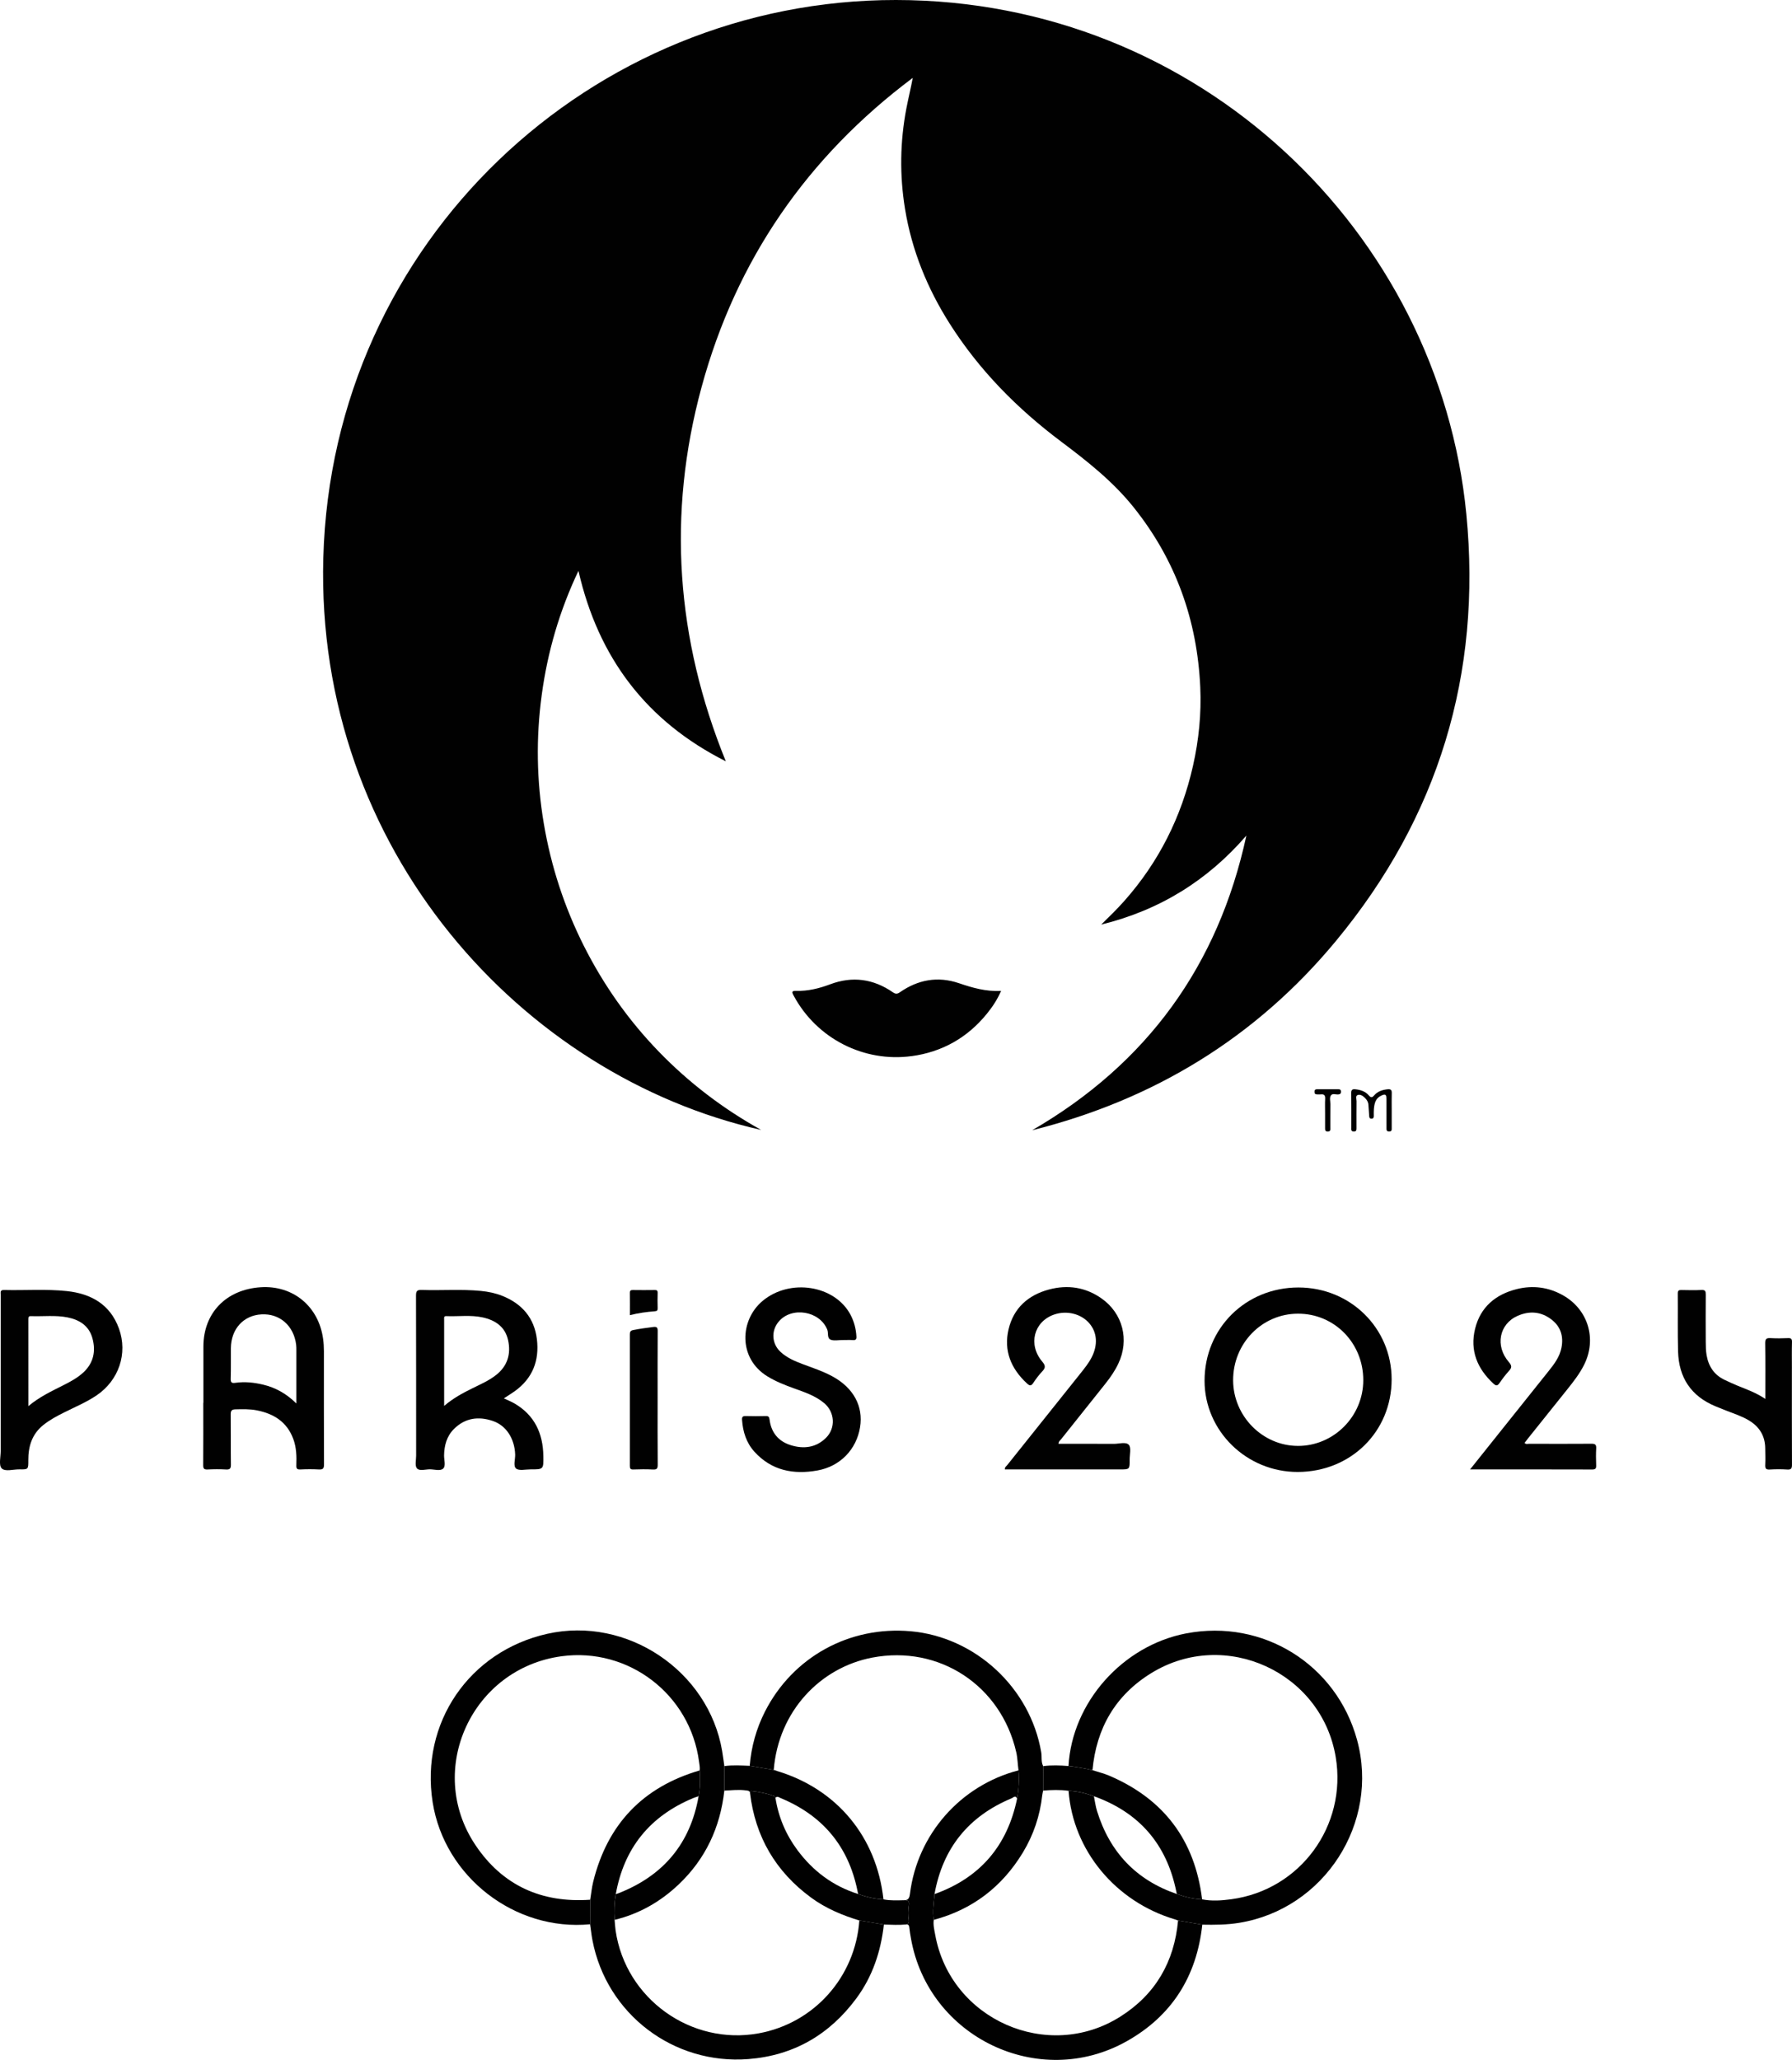 <svg id="Calque_1" xmlns="http://www.w3.org/2000/svg" viewBox="0 0 1085.58 1247.49">
  <defs>
    <style>
      .cls-1 {
        fill: #010101;
      }
    </style>
  </defs>
  <path class="cls-1" d="M542.81,0C358.55-.14,201.15,145.87,195.86,337.83c-4.88,176.89,120.86,313.94,265.22,346.45-23.11-12.84-43.87-28.66-62.2-47.63-18.26-18.9-33.24-40.16-45.09-63.63-11.87-23.54-19.97-48.33-24.36-74.29-4.38-25.89-4.78-51.92-1.25-77.92,3.52-25.93,10.7-50.82,22.24-75.1,12.09,52.9,41.43,91.26,89.27,115.34-30.08-73.97-35.64-149.56-14.7-226.56,20.96-77.08,64.01-139.41,127.94-187.33-1.15,6.26-2.67,12.32-3.85,18.46-3.88,20.28-4.15,40.63-.82,60.95,4.09,25.01,13.48,48.05,27.04,69.42,17.86,28.16,40.92,51.48,67.44,71.38,15.89,11.93,31.4,24.13,43.93,39.76,25.58,31.91,38.61,68.46,40.44,109.11.72,16.01-.88,31.89-4.4,47.53-6.98,30.94-20.75,58.42-41.89,82.16-4.2,4.71-8.71,9.11-13.72,14.01,35.52-8.74,64.48-26.78,87.94-53.9-17.01,78.64-60.18,138.12-129.77,178.45,73.69-18.43,135.61-56.16,184.04-114.64,62.08-74.97,88.41-161.6,78.99-258.44C871.7,140.83,726.53.14,542.81,0Z"></path>
  <path class="cls-1" d="M718.6,989.19c-38.59,7.4-69.12,41.79-71.32,80.33,0,0,0,0,0,0,4.89.59,9.74,1.37,14.53,2.52,0,0,0,0,0,0,2.35-25.41,13.87-45.42,35.7-58.84,44.55-27.38,103.11-.56,111.66,50.93,6.91,41.62-21.5,80.39-63.12,86.04-5.91.8-11.88,1.27-17.82.08-5.29-.22-10.38-1.42-15.34-3.24h0c-24.69-8.46-40.6-25.39-48.3-50.18-.91-2.92-1.29-6-1.91-9.01-4.95-1.86-10.06-3.01-15.35-3.28,0,0,0,0,0,0,2.67,36.07,28.48,67.21,64.55,77.88.6.18,1.18.44,1.78.66h0c4.89.84,9.78,1.67,14.67,2.51,0,0,0,0,0,0,7.46.14,14.89.1,22.3-1.1,51.6-8.36,85.25-60.53,71.44-110.89-12.5-45.6-57.02-73.31-103.47-64.4Z"></path>
  <path class="cls-1" d="M357.53,1150.49s0,0,0,0c-29.46,2.06-53.18-8.64-69.58-33.2-30.4-45.5-2.1-106.9,52.24-114.25,40.57-5.48,77.84,23.05,83.27,63.73.24,1.79.65,3.57.42,5.39.38,5.24.37,10.46-.67,15.64,0,0,0,0,0,0-5.02,28.71-21.38,48.09-48.37,58.7-.59.23-1.2.41-1.8.62-.86,5.16-1.11,10.34-.7,15.55,14.82-3.59,27.63-10.9,38.66-21.31,16.39-15.48,25.32-34.66,27.79-56.96,0-4.95,0-9.89.01-14.84h0s0,0,0,0c-.44-3.05-.83-6.12-1.34-9.16-8.26-48.6-57.76-81.76-105.91-70.96-47.41,10.63-77.02,54.13-69.45,102.04,7.12,45.14,49.89,78.26,95.38,73.86.02-4.95.04-9.91.06-14.86,0,0,0,0,0,0Z"></path>
  <path class="cls-1" d="M713.66,1163.08h0c-2.28,25.06-13.7,44.76-35.01,58.22-43.97,27.77-102.8,1.71-112.09-49.48-.55-3.02-1.34-6.02-.89-9.14,0,0,0,0,0,0-.94-5.24.1-10.42.45-15.61,0,0,0,0,0,0,0,0,0,0,0,0,5.01-27.85,20.65-47.17,46.74-58.03.95-.4,2.37-2.1,3.3.22,1.01-5.67,1.31-11.38.86-17.13,0,0,0,0,0,0-35.2,9.12-61.33,38.81-65.79,74.87-.26,2.1-.81,3.55-2.92,3.76,1.99-.05,2.63.96,2.28,3.15-.46,2.94-.59,5.94-.03,8.9.25,1.32-.1,2.21-1.41,2.65,0,0,0,0,0,0,1.16,0,1.58.55,1.69,1.74.2,2.22.61,4.42.99,6.62,10.49,59.97,77.51,92.17,130.6,62.44,27.48-15.39,42.54-39.36,45.91-70.67,0,0,0,0,0,0-4.89-.84-9.78-1.67-14.67-2.51h0Z"></path>
  <path class="cls-1" d="M520.58,1163.04s0,0,0,0c-2.44,34.25-27.39,62.23-60.96,68.36-41.05,7.49-80.74-21.04-86.7-62.35-.3-2.1-.4-4.24-.59-6.36,0,0,0,0,0,0-.41-5.21-.16-10.4.7-15.55,5-27.95,20.7-47.29,46.87-58.19,1.07-.45,2.2-.76,3.31-1.13,0,0,0,0,0,0,0,0,0,0,0,0,1.04-5.18,1.05-10.4.67-15.64-34.45,10.04-55.88,32.58-64.5,67.34-.89,3.59-1.24,7.32-1.84,10.99,0,0,0,0,0,0-.02,4.95-.04,9.91-.06,14.86h0c.48,3.26.82,6.55,1.45,9.79,8.58,44.53,49.02,75.39,94.46,71.83,27.42-2.15,49.15-14.8,65.44-36.84,9.8-13.26,14.78-28.38,16.62-44.63h0c-4.95-.82-9.9-1.64-14.85-2.47,0,0,0,0,0,0Z"></path>
  <path class="cls-1" d="M468.73,1071.84c2.86-35.57,28.23-61.98,59.63-67.98,40.67-7.77,78.07,16.97,87.27,57.28.83,3.62.85,7.33,1.38,10.98h0s0,0,0,0c.45,5.75.15,11.46-.86,17.13-5.91,28.59-22.45,47.98-50.03,57.82,0,0,0,0,0,0-.35,5.2-1.39,10.38-.45,15.61,0,0,0,0,0,0,0,0,0,0,0,0,23.5-6.29,41.41-20.05,53.97-40.77,6.46-10.66,10.36-22.27,11.74-34.69.11-.95.36-1.87.54-2.81.01-4.94.02-9.89.03-14.83h0s0,0,0,0c-1.39-2.62-.72-5.56-1.18-8.33-6.56-38.93-39.77-69.84-79.03-73.35-37.17-3.32-71.54,15.61-88.34,48.67-5.25,10.33-8.28,21.29-9.24,32.83,4.85.82,9.7,1.64,14.55,2.46,0,0,.01-.01.02-.02Z"></path>
  <path class="cls-1" d="M786.62,779.71c-32.02-.02-56.92,24.7-56.91,56.48.01,30.43,25.47,55.32,56.49,55.24,32.16-.09,56.86-24.48,56.84-56.14-.02-30.98-24.98-55.56-56.42-55.58ZM786.18,875.65c-21.39-.07-39.12-18.08-39.16-39.77-.04-22.3,17.43-40.25,39.23-40.31,22.07-.07,39.59,17.71,39.61,40.21.03,21.95-17.88,39.95-39.68,39.88Z"></path>
  <path class="cls-1" d="M268.49,889.37c1.7-1.68.48-5.25.53-7.99.1-6.08,1.64-11.67,6.01-16.01,6.75-6.71,14.92-7.77,23.62-4.79,8.08,2.77,13.08,10.72,13.43,20.25.11,2.95-1.31,6.97.57,8.53,1.79,1.48,5.67.5,8.63.51,8.04.03,8,.01,7.87-8.22-.23-13.64-5.33-24.59-17.42-31.67-2-1.17-4.19-2.03-6.49-3.12,2.32-1.52,4.5-2.85,6.57-4.33,10.84-7.76,15-18.55,13.44-31.47-1.56-12.89-8.99-21.49-20.94-26.27-4.17-1.67-8.54-2.56-13.01-3-11.91-1.16-23.86-.18-35.78-.59-2.81-.1-3.52.62-3.51,3.47.11,32.29.07,64.58.08,96.86,0,2.65-.86,6.15.48,7.71,1.57,1.83,5.19.56,7.91.59,2.74.03,6.3,1.2,8-.47ZM270.35,797.06c7.33.31,14.73-.82,21.99.76,7.69,1.67,13.68,5.66,15.46,13.81,1.82,8.35-.33,15.62-7.27,21.08-4.39,3.45-9.48,5.64-14.43,8.09-5.8,2.87-11.51,5.9-17.04,10.63,0-13.26,0-25.81,0-38.37,0-4.69,0-9.38,0-14.07,0-.92-.26-2,1.3-1.94Z"></path>
  <path class="cls-1" d="M196.22,818.12c0-2.45-.15-4.88-.49-7.32-2.7-19.66-18.19-32.49-37.77-31.24-20.91,1.34-34.67,15.49-34.74,35.8-.04,11.4,0,22.8,0,34.2h-.08c0,12.57.05,25.15-.05,37.72-.02,2.09.52,2.75,2.64,2.65,3.72-.18,7.47-.22,11.18,0,2.45.15,3-.64,2.97-3.01-.14-10.12,0-20.24-.11-30.37-.03-2.21.65-2.99,2.82-3.05,4.37-.11,8.74-.23,13.06.63,10.23,2.02,18.18,7.01,21.99,17.23,1.94,5.19,2.1,10.62,1.88,16.06-.08,1.93.41,2.6,2.44,2.5,3.72-.18,7.47-.21,11.18,0,2.47.14,3.16-.55,3.15-3.1-.11-22.91-.06-45.82-.06-68.72ZM179.54,849.95c-5.98-5.88-12.52-9.58-20.11-11.39-5.54-1.33-11.13-1.91-16.78-1.12-2.13.3-2.97-.05-2.89-2.48.2-6.17.04-12.36.11-18.54.14-11.61,7.58-19.8,18.5-20.43,11.02-.63,19.58,6.81,21.03,18.33.15,1.16.14,2.34.14,3.51.01,10.5,0,21,0,32.12Z"></path>
  <path class="cls-1" d="M552.25,639.61c18.45-2.51,33.77-11.12,45.58-25.66,3.33-4.1,6.29-8.48,8.62-13.87-9.23.53-17.42-1.9-25.59-4.67-12.8-4.33-24.74-2.11-35.71,5.51-1.62,1.13-2.64,1.13-4.19.06-11.86-8.2-24.54-9.97-38.14-4.85-6.6,2.48-13.42,4.16-20.53,3.95-2.86-.09-2.6.83-1.53,2.83,14.08,26.29,42.82,40.58,71.49,36.68Z"></path>
  <path class="cls-1" d="M964.07,874.34c-12.58.09-25.15.06-37.73.02-.88,0-1.9.46-2.76-.52.7-.93,1.38-1.87,2.11-2.77,7.85-9.81,15.72-19.62,23.57-29.43,3.86-4.82,7.68-9.67,10.44-15.24,7.73-15.6,2.34-33.35-12.79-41.92-8.84-5.01-18.36-6.21-28.1-3.78-12.8,3.2-21.98,10.87-25.21,23.99-3.25,13.23,1.32,24.25,11.19,33.31,1.55,1.42,2.42,1.29,3.6-.42,1.75-2.54,3.61-5.03,5.69-7.3,1.82-1.98,1.88-3.21-.03-5.41-8.46-9.74-5.9-23.05,5.34-28,7.14-3.14,14.17-2.63,20.49,2.24,5.64,4.34,7.37,10.24,6.04,17.08-1.07,5.51-4.36,9.87-7.76,14.12-10.17,12.74-20.35,25.46-30.52,38.19-5.56,6.96-11.11,13.92-17.08,21.39,25.17,0,49.57-.03,73.98.05,2.1,0,2.48-.73,2.41-2.58-.13-3.41-.18-6.83.01-10.23.14-2.33-.74-2.81-2.89-2.79Z"></path>
  <path class="cls-1" d="M654.52,831.76c-14.76,18.47-29.53,36.92-44.27,55.41-.61.77-1.65,1.36-1.53,2.72h69.7c5.94,0,5.96,0,5.93-5.94-.02-3.07,1.05-7.21-.5-8.94-1.78-1.97-5.99-.58-9.13-.6-11.15-.07-22.3-.03-33.5-.03.03-1.45,1.03-2.05,1.65-2.84,8.95-11.25,17.94-22.47,26.89-33.72,2.99-3.75,5.68-7.7,7.74-12.05,6.77-14.31,2.72-30.32-10.17-39.41-9.74-6.87-20.59-8.45-31.95-5.4-12.55,3.37-21.35,11.22-24.39,24.05-3.07,12.96,1.45,23.83,11.09,32.77,1.55,1.44,2.51,1.81,3.86-.25,1.63-2.48,3.46-4.89,5.49-7.05,2.02-2.14,1.98-3.48-.04-5.87-8.76-10.35-5.1-24.27,7.23-28.52,7.66-2.64,16.36-.45,21.32,5.36,4.74,5.55,5.25,13.07,1.35,20.63-1.82,3.52-4.3,6.58-6.76,9.66Z"></path>
  <path class="cls-1" d="M40.48,781.89c-12.64-1.34-25.35-.34-38.02-.66-2.55-.06-2.04,1.46-2.04,2.87,0,17.16,0,34.32,0,51.48,0,14.39-.01,28.78,0,43.17,0,3.6-1.26,8.52.57,10.46,2.09,2.21,7.02.59,10.72.65,5.41.09,5.47.02,5.44-5.44-.05-8.5,2.22-15.96,9.16-21.48,3.86-3.07,8.15-5.37,12.54-7.56,6.65-3.32,13.55-6.18,19.73-10.38,13.34-9.06,18.97-25.27,13.47-40.46-5.28-14.56-16.86-21.09-31.56-22.65ZM50.51,831.14c-3.46,3.23-7.57,5.45-11.75,7.57-7.28,3.69-14.71,7.11-21.58,12.85,0-18.03,0-35.37-.01-52.7,0-1.08.1-1.85,1.49-1.8,7.43.28,14.92-.7,22.3.77,7.25,1.45,12.95,5.1,15.02,12.59,2.17,7.84.71,14.96-5.46,20.73Z"></path>
  <path class="cls-1" d="M479.05,875.21c-7.48-2.32-11.87-7.63-12.85-15.48-.2-1.61-.62-2.2-2.28-2.16-4.05.1-8.1.13-12.15,0-1.87-.06-2.37.57-2.24,2.35.51,7.21,2.6,13.86,7.5,19.26,10.4,11.45,23.66,13.96,38.22,11.34,13.73-2.48,23.59-12.71,25.77-26.19,2.06-12.74-4.02-23.91-16.8-30.82-5.82-3.15-12.09-5.19-18.25-7.5-4.7-1.77-9.27-3.77-13.03-7.2-5.4-4.92-5.92-12.75-1.28-18.35,7.84-9.46,25.01-6.58,29.51,4.83.81,2.06-.3,5.19,2.15,6.08,2.07.75,4.63.17,6.98.17.11,0,.21,0,.32,0,2.02,0,4.06-.1,6.07.03,1.68.11,2.21-.42,2.12-2.14-.25-4.65-1.39-9.03-3.54-13.13-9.49-18.04-36.76-22.27-53.29-8.46-13.84,11.56-14.94,34.75,2.9,45.69,5.01,3.08,10.43,5.22,15.93,7.21,6.49,2.35,13.11,4.49,18.51,9.04,6.42,5.4,7.04,15.05,1.08,20.96-6.05,6-13.53,6.9-21.34,4.48Z"></path>
  <path class="cls-1" d="M1085.52,828.79c0-5.33-.1-10.66.05-15.98.06-2.02-.56-2.53-2.5-2.44-3.51.16-7.04.19-10.54,0-2.39-.13-3.22.43-3.19,3.05.17,11.05.07,22.11.07,33.77-5.62-3.79-11.34-5.78-16.94-8.06-2.55-1.04-5.05-2.23-7.55-3.39-6.42-2.98-9.9-8.21-11.07-15.01-.47-2.71-.5-5.52-.52-8.28-.06-9.48-.06-18.96.01-28.45.01-1.92-.25-2.9-2.56-2.78-4.04.21-8.1.11-12.14.03-1.54-.03-2.28.24-2.26,2.05.11,11.72-.14,23.44.18,35.16.43,15.77,7.84,27.04,22.6,33.17,2.06.85,4.12,1.7,6.2,2.51,4.74,1.86,9.61,3.39,14.03,6.02,6.47,3.86,9.92,9.44,9.97,17.03.02,3.3.18,6.61,0,9.91-.11,2.16.39,3,2.74,2.86,3.5-.21,7.04-.24,10.54,0,2.48.17,2.95-.66,2.93-3-.1-19.39-.06-38.78-.06-58.17Z"></path>
  <path class="cls-1" d="M438.79,1084.41c4.41-.21,8.8-.74,13.22-.11,1.07.15,2.09.09,2.32,1.46.19-.45.14-1.19.87-1.11,4.73.54,9.39,1.46,13.89,3.06.3.11.45.68.66,1.03,0,0,0,0,0,0,1.14-1.18,2.24-.19,3.21.21,25.25,10.48,40.91,28.97,46.43,55.86.15.73.29,1.46.44,2.19,4.96,1.83,10.06,3,15.36,3.25,0,0,0,0,0,0-4.14-37.77-28.13-66.73-64.35-77.68-.71-.21-1.41-.47-2.11-.71,0,0,0,0,0,0,0,0,0,0-.01,0-4.85-.82-9.7-1.64-14.55-2.46-5.12-.18-10.25-.55-15.36.17h0c0,4.95,0,9.89-.01,14.84Z"></path>
  <path class="cls-1" d="M631.92,1084.41c5.14-.44,10.28-.59,15.41.12h0s0,0,0,0c5.29.27,10.4,1.41,15.35,3.28,27.45,9.84,44.07,29.06,49.89,57.63.11.52.21,1.04.32,1.57h0c4.96,1.82,10.05,3.02,15.34,3.24-4.39-35.85-23.23-60.84-56.44-74.96-3.21-1.36-6.65-2.18-9.98-3.25h0s0,0,0,0c-4.79-1.15-9.64-1.93-14.53-2.52,0,0,0,0,0,0-5.11-.4-10.22-.6-15.32.07h0c-.01,4.94-.02,9.89-.03,14.83Z"></path>
  <path class="cls-1" d="M550.55,1162.8c-.56-2.96-.44-5.96.03-8.9.35-2.19-.29-3.2-2.28-3.15-.15.01-.3.02-.46.03-4.23.08-8.46.34-12.65-.52,0,0,0,0,0,0,0,0,0,0,0,0-5.3-.25-10.4-1.42-15.36-3.25-15.2-4.78-27.32-13.87-36.76-26.57-7.01-9.44-11.51-20.02-13.31-31.69,0,0,0,0,0,0,0,0,0,0,0,0-.22-.36-.36-.92-.66-1.03-4.5-1.6-9.15-2.52-13.89-3.06-.73-.08-.68.65-.87,1.11,3.17,26.54,15.53,47.71,37.1,63.5,8.83,6.46,18.75,10.64,29.15,13.78,0,0,0,0,0,0,4.95.82,9.9,1.64,14.85,2.47h0c4.57.13,9.14.38,13.69-.06,0,0,0,0,0,0,1.31-.43,1.66-1.32,1.41-2.65Z"></path>
  <path class="cls-1" d="M383.67,889.93c3.94-.12,7.89-.21,11.82.02,2.43.14,2.97-.6,2.95-2.97-.12-13.42-.06-26.85-.06-40.27,0-13.53-.05-27.06.05-40.59.02-2.12-.53-2.75-2.64-2.49-4.12.51-8.22,1.06-12.29,1.89-1.63.33-1.96,1.15-1.95,2.65.04,26.53.04,53.06,0,79.59,0,1.63.4,2.23,2.12,2.18Z"></path>
  <path class="cls-1" d="M840.65,659.66c-3.16.34-6.08,1.24-8.21,3.73-1.18,1.38-1.98,1.45-3.19.03-2.11-2.49-5.04-3.41-8.2-3.75-1.69-.18-2.53.27-2.5,2.22.09,7.03.03,14.05.04,21.08,0,1.03-.23,2.22,1.44,2.29,1.82.07,1.72-1.15,1.72-2.35,0-5.32-.04-10.65.03-15.97.02-1.3-.76-3.22.65-3.77,1.61-.64,3.24.52,4.49,1.77,1.17,1.16,1.95,2.5,2.06,4.19.14,2.23.33,4.45.46,6.67.05.93.21,1.68,1.39,1.69,1.18,0,1.39-.73,1.4-1.67.01-1.38-.07-2.78.06-4.15.3-3.25.9-6.4,4.24-8.04,2.68-1.33,3.38-.92,3.39,2.01.03,5.75,0,11.5.01,17.25,0,1.18-.15,2.43,1.69,2.37,1.66-.05,1.46-1.22,1.47-2.26.02-3.51,0-7.03,0-10.54,0-3.51-.08-7.03.03-10.54.06-1.91-.74-2.43-2.47-2.25Z"></path>
  <path class="cls-1" d="M396.53,781.25c-4.35.06-8.71.06-13.06,0-1.29-.02-1.95.26-1.92,1.73.07,4.34.02,8.69.02,13.49,5.2-1.32,10.14-1.98,15.1-2.35,1.39-.1,1.77-.56,1.73-1.9-.09-3.08-.1-6.16,0-9.24.05-1.47-.56-1.76-1.88-1.74Z"></path>
  <path class="cls-1" d="M810.79,662.78c1.03-.1,1.55-.47,1.57-1.54.01-1.03-.38-1.59-1.47-1.59-4.36,0-8.72.01-13.07,0-1.08,0-1.51.49-1.51,1.54,0,1.04.42,1.59,1.5,1.57.74-.01,1.5.09,2.23,0,2.07-.26,2.84.55,2.73,2.67-.15,2.86-.04,5.74-.04,8.61,0,2.98,0,5.95,0,8.93,0,1.22-.07,2.39,1.74,2.3,1.69-.08,1.42-1.25,1.43-2.27.02-4.78-.03-9.57.03-14.35.02-1.79-.66-3.86.35-5.29.96-1.36,2.98-.42,4.52-.57Z"></path>
</svg>